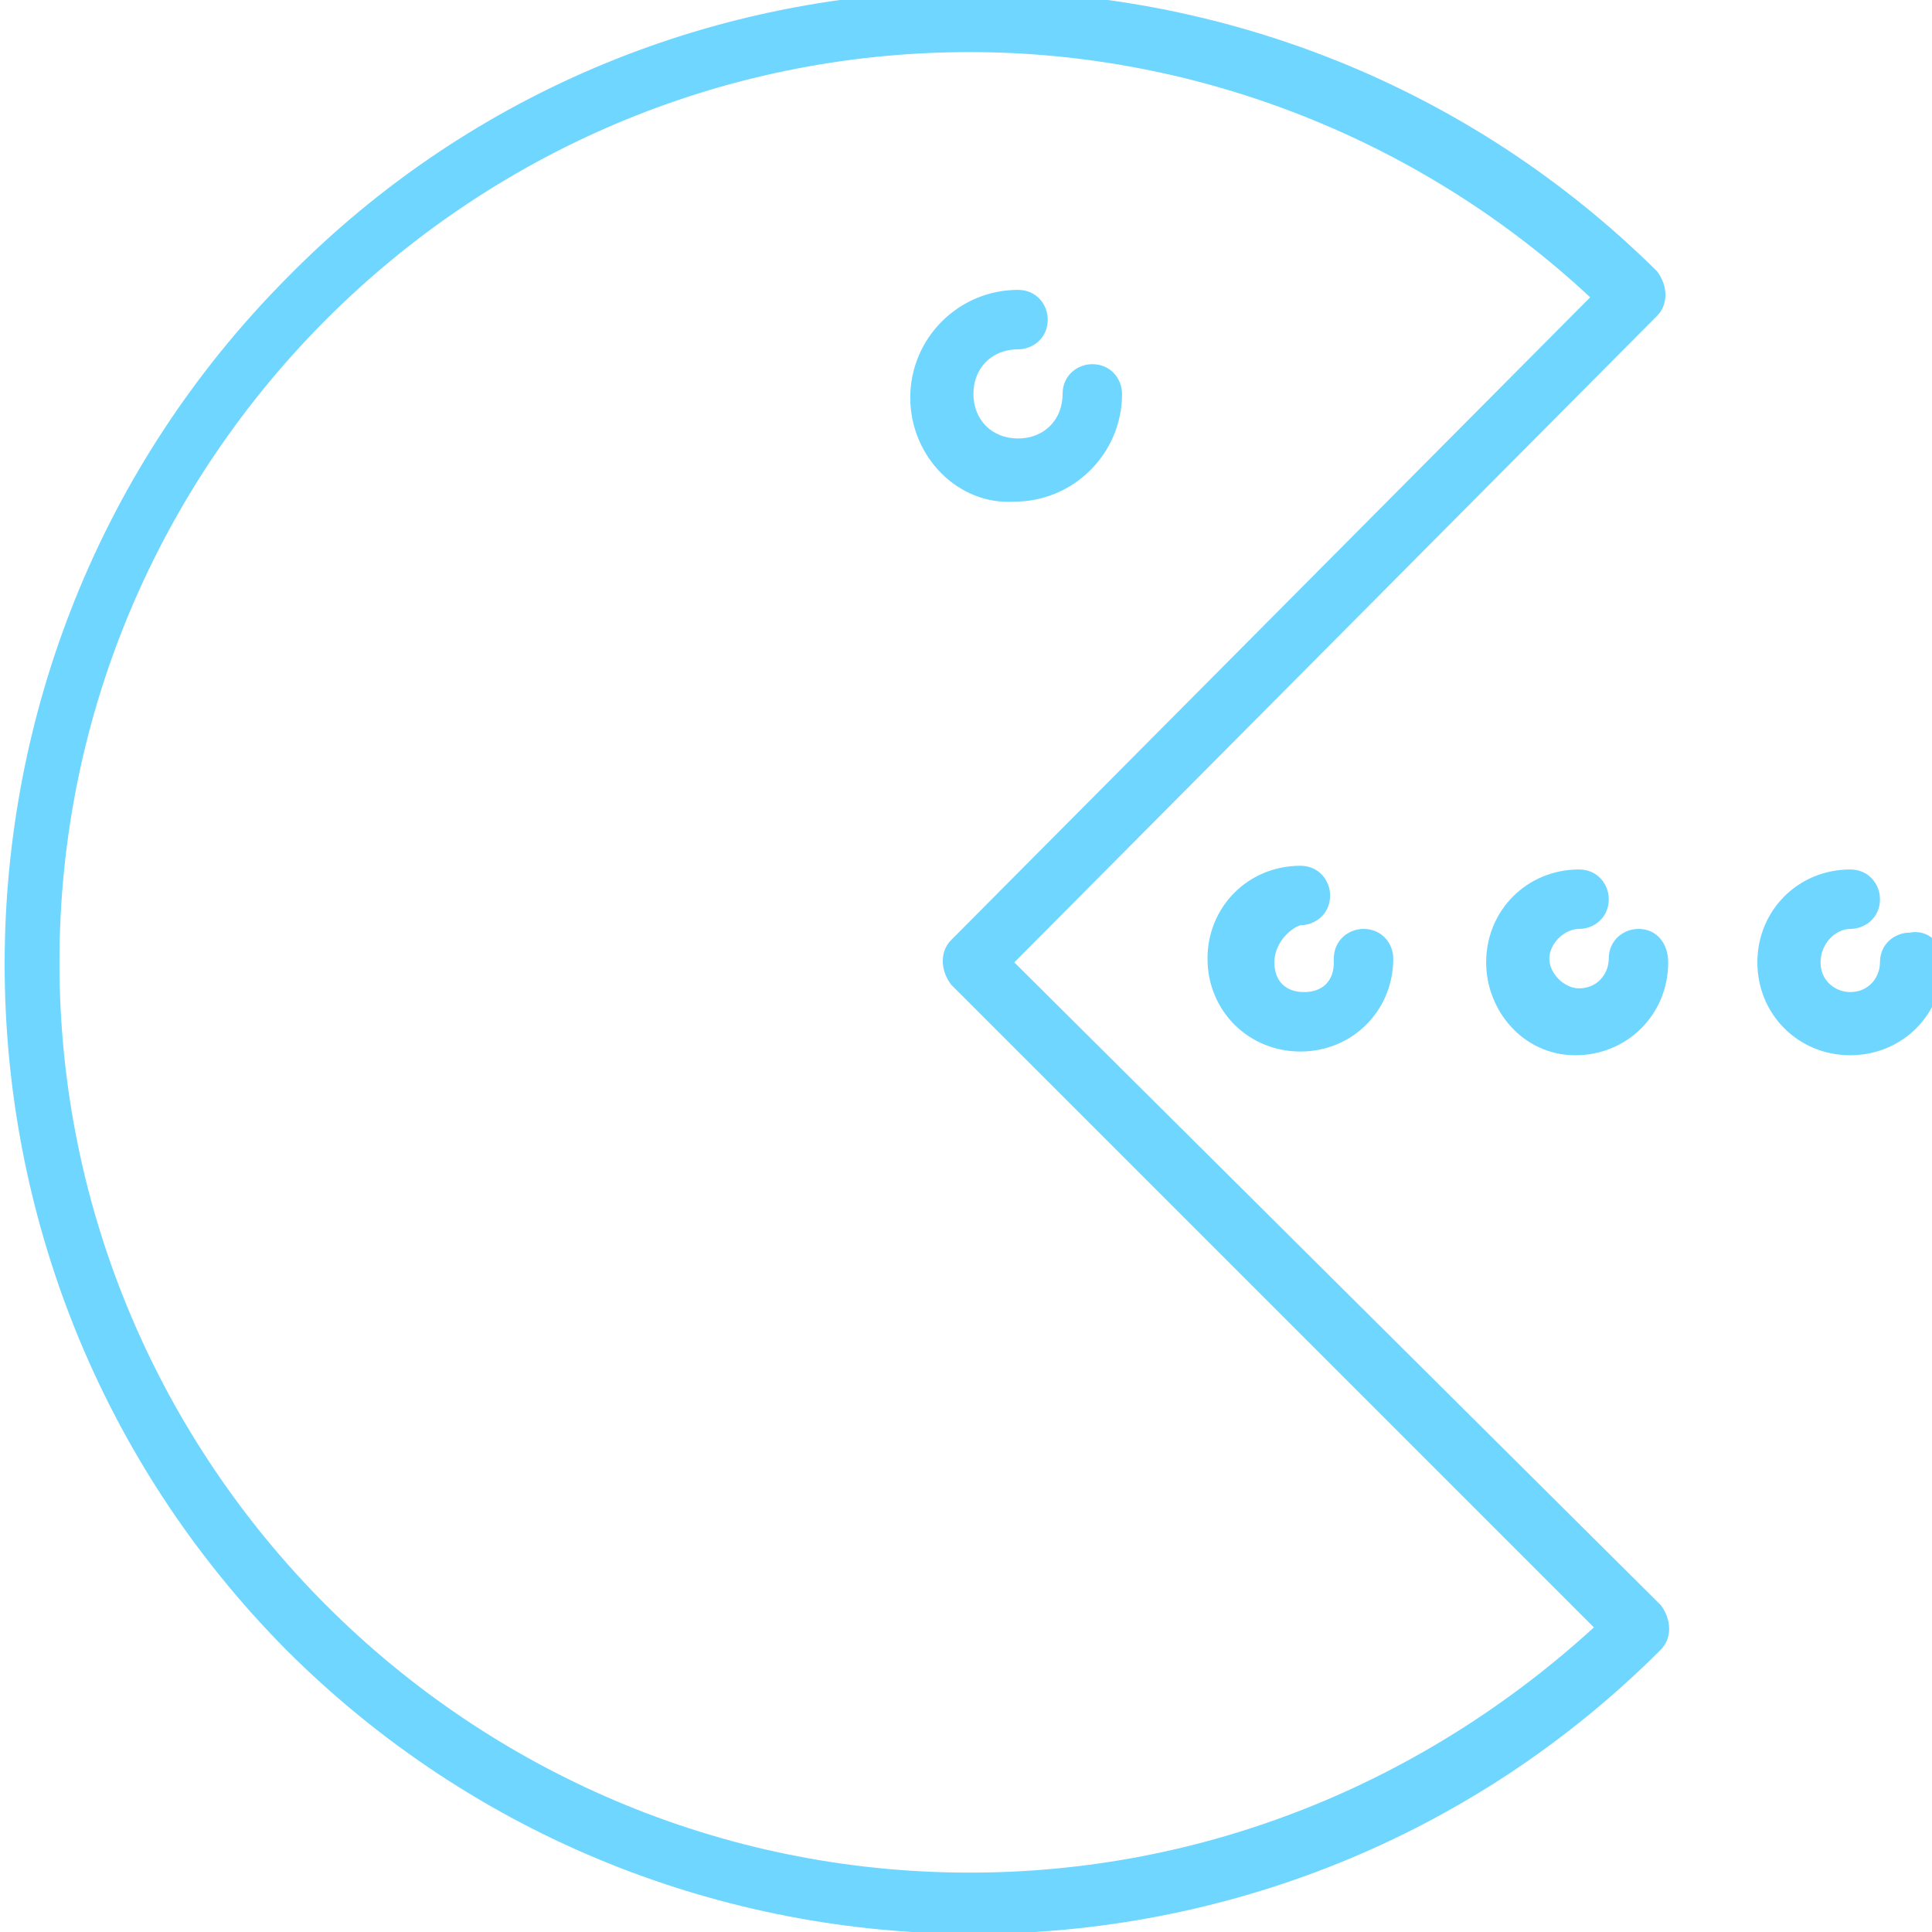 <svg xmlns="http://www.w3.org/2000/svg" xmlns:xlink="http://www.w3.org/1999/xlink" id="Layer_1" x="0px" y="0px" viewBox="0 0 52 52" style="enable-background:new 0 0 52 52;" xml:space="preserve"><style type="text/css">	.st0{fill:#6ED6FF;}</style><g id="Group_9490" transform="translate(0 -0.238)">	<g>		<g id="Group_9489" transform="translate(0 -0.26)">			<path id="Path_46918" class="st0" d="M27.3,26.4L44.6,9c0.3-0.3,0.3-0.8,0-1.2C34.4-2.3,17.8-2.3,7.7,8    c-10.1,10.2-10.1,26.7,0,36.9c10.2,10.2,26.8,10.2,37,0c0.3-0.3,0.3-0.8,0-1.2L27.3,26.4z M26.1,50.9c-13.5,0-24.5-11-24.5-24.5    c0-13.5,11-24.5,24.5-24.5c6.2,0,12.2,2.4,16.7,6.6L25.6,25.8c-0.3,0.3-0.3,0.8,0,1.2l17.3,17.3C38.3,48.5,32.4,50.9,26.1,50.9     M24.5,11.2c0-1.6,1.3-2.9,2.9-2.9c0.5,0,0.8,0.4,0.8,0.8c0,0.5-0.4,0.8-0.8,0.8c0,0,0,0,0,0c-0.7,0-1.2,0.5-1.2,1.2    s0.5,1.2,1.2,1.2c0.7,0,1.2-0.5,1.2-1.2c0-0.5,0.4-0.8,0.8-0.8c0.5,0,0.8,0.4,0.8,0.8l0,0c0,1.6-1.3,2.9-2.9,2.9    C25.8,14.1,24.5,12.8,24.5,11.2 M34.3,26.4c0,0.5,0.3,0.8,0.8,0.8c0.5,0,0.8-0.3,0.8-0.8c0,0,0,0,0-0.1c0-0.5,0.4-0.8,0.8-0.8    c0.5,0,0.8,0.4,0.8,0.8c0,1.4-1.1,2.5-2.5,2.5s-2.5-1.1-2.5-2.5c0-1.4,1.1-2.5,2.5-2.5c0.5,0,0.8,0.4,0.8,0.8    c0,0.5-0.4,0.8-0.8,0.8C34.7,25.5,34.3,25.9,34.3,26.4 M44.9,26.4c0,1.4-1.1,2.5-2.5,2.5S40,27.7,40,26.4c0-1.4,1.1-2.5,2.5-2.5    c0.5,0,0.8,0.4,0.8,0.8c0,0.5-0.4,0.8-0.8,0.8s-0.8,0.4-0.8,0.8s0.4,0.8,0.8,0.8c0.5,0,0.8-0.4,0.8-0.8c0-0.5,0.4-0.8,0.8-0.8    C44.6,25.5,44.9,25.9,44.9,26.4 M52.3,26.4c0,1.4-1.1,2.5-2.5,2.5s-2.5-1.1-2.5-2.5c0-1.4,1.1-2.5,2.5-2.5c0.5,0,0.8,0.4,0.8,0.8    c0,0.5-0.4,0.8-0.8,0.8S49,25.9,49,26.4s0.4,0.8,0.8,0.8c0.5,0,0.8-0.4,0.8-0.8c0-0.5,0.4-0.8,0.8-0.8    C51.9,25.5,52.3,25.9,52.3,26.4"></path>		</g>	</g></g></svg>